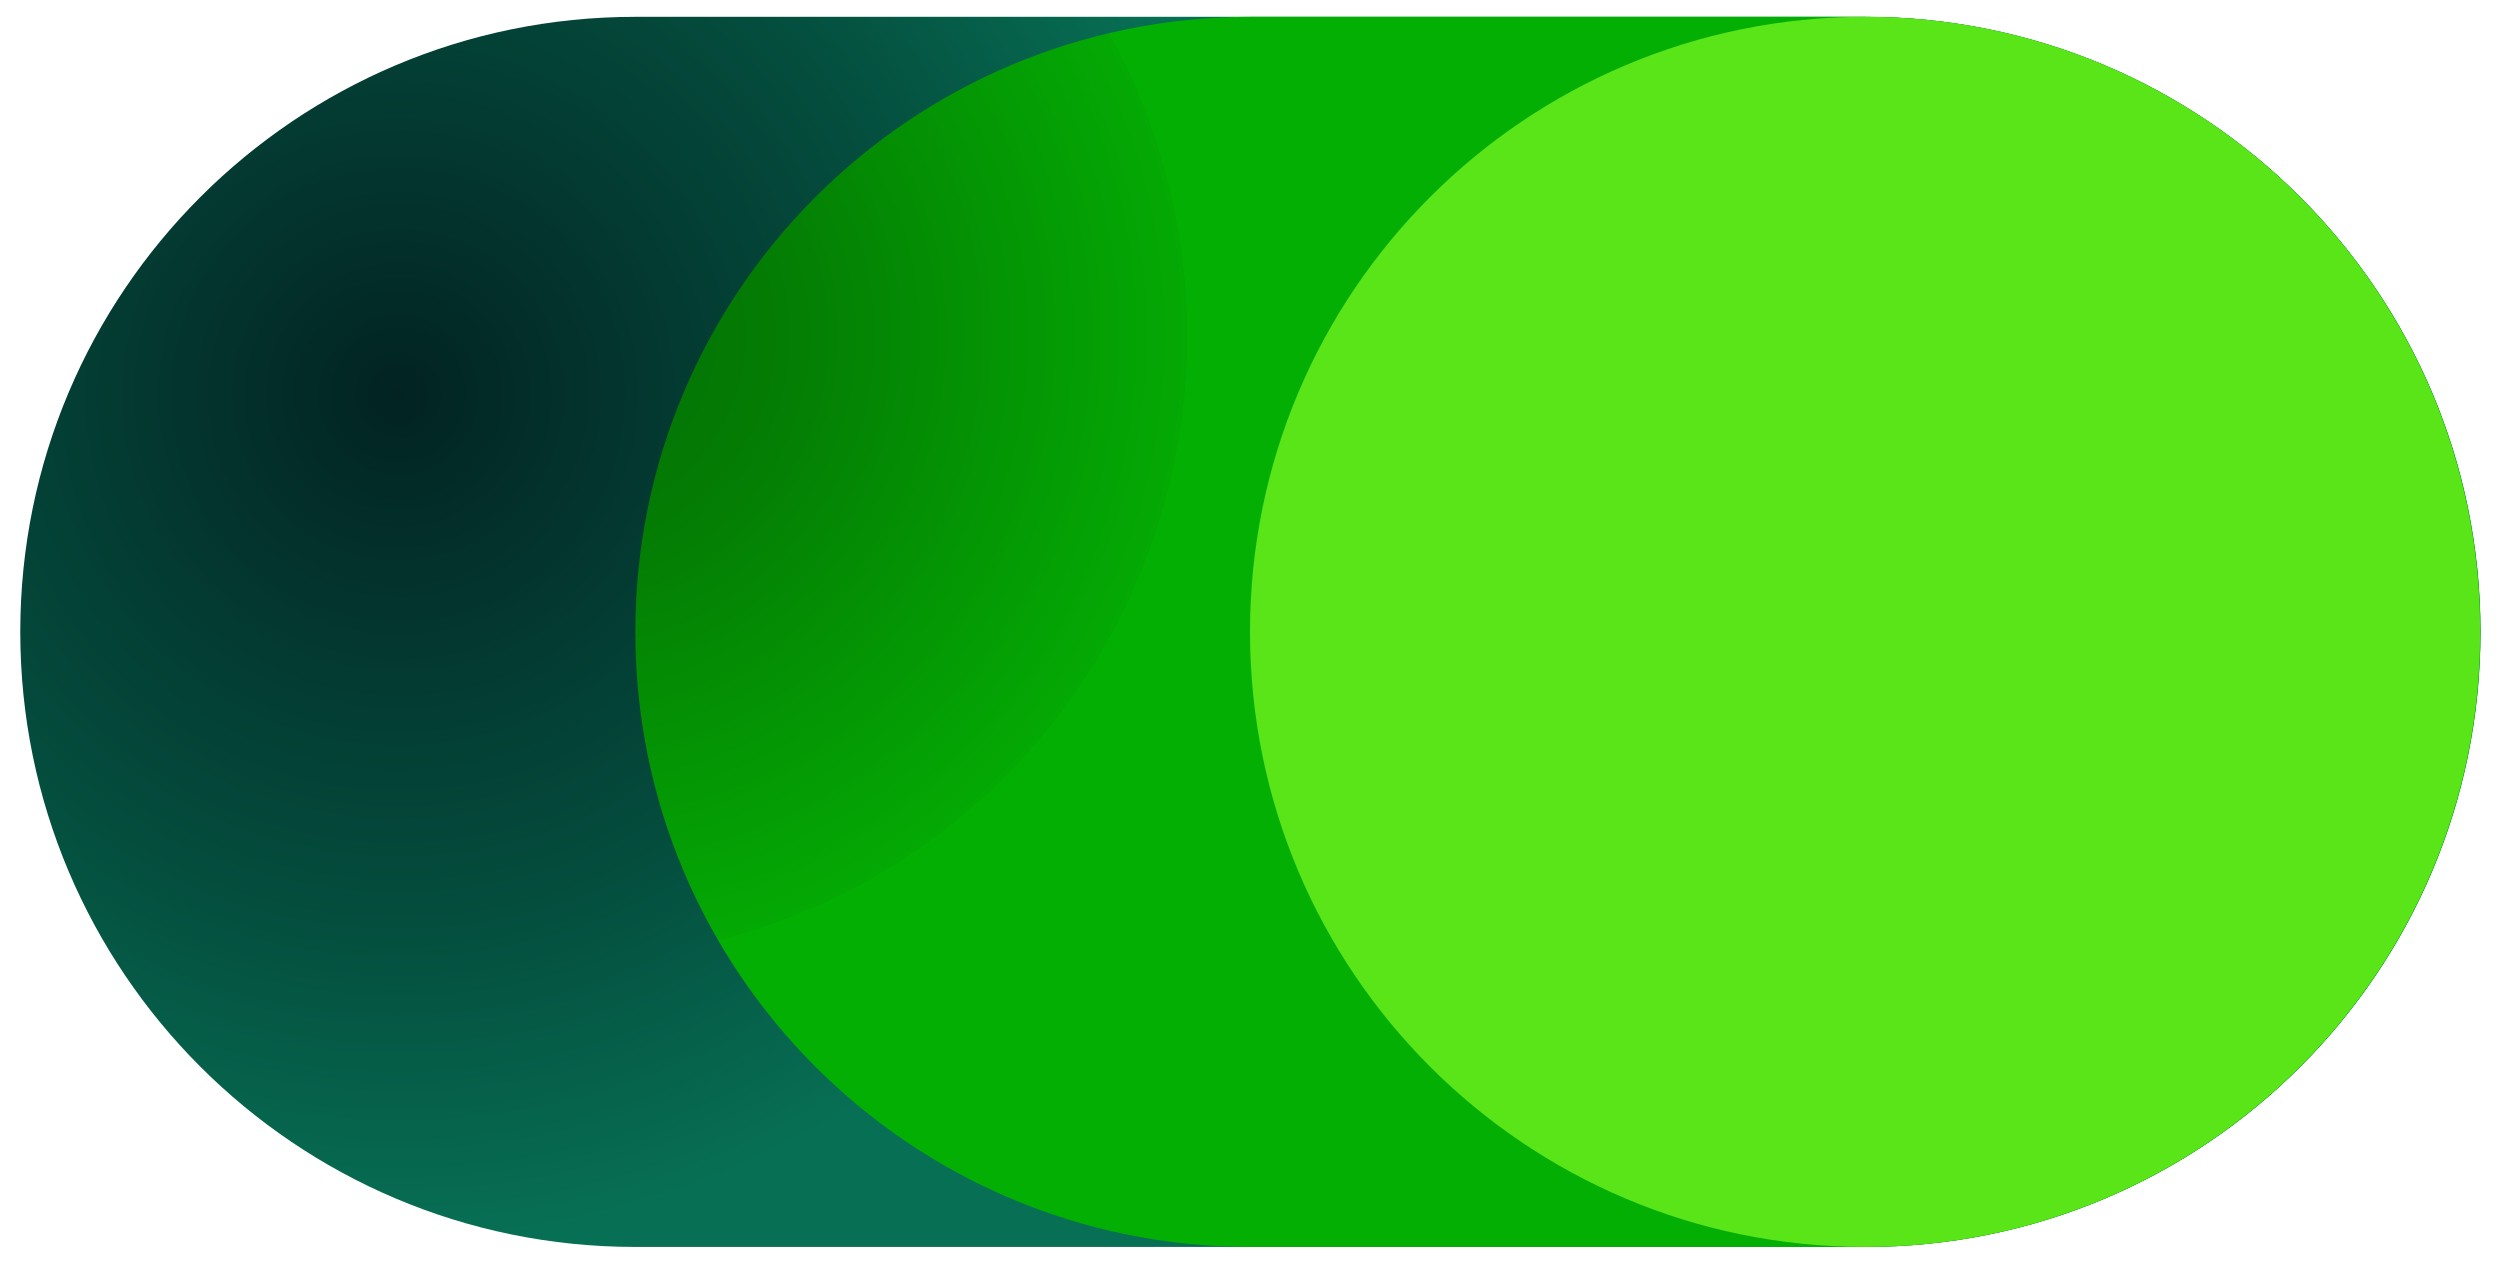 <svg xmlns="http://www.w3.org/2000/svg" xmlns:xlink="http://www.w3.org/1999/xlink" id="Capa_1" viewBox="0 0 653.6 332.6"><defs><style>      .st0 {        fill: none;      }      .st1 {        clip-path: url(#clippath-1);      }      .st2 {        fill: #59e517;      }      .st3 {        fill: url(#Degradado_sin_nombre_15);      }      .st4 {        fill: url(#Degradado_sin_nombre_16);      }      .st5 {        clip-path: url(#clippath);      }    </style><clipPath id="clippath"><path class="st0" d="M166.1,4.4C77.3,4.4,5.3,76.4,5.3,165.2s72,160.8,160.8,160.8h321.6c88.8,0,160.8-72,160.8-160.8S576.4,4.4,487.6,4.4H166.1Z"></path></clipPath><radialGradient id="Degradado_sin_nombre_15" data-name="Degradado sin nombre 15" cx="-7604.4" cy="2186.4" fx="-7604.4" fy="2186.4" r="1" gradientTransform="translate(2085247.8 599619) scale(274.2 -274.2)" gradientUnits="userSpaceOnUse"><stop offset="0" stop-color="#022322"></stop><stop offset="0" stop-color="#022322"></stop><stop offset=".5" stop-color="#044e3e"></stop><stop offset=".8" stop-color="#076f54"></stop><stop offset="1" stop-color="#076f54"></stop></radialGradient><clipPath id="clippath-1"><path class="st0" d="M326.9,4.4c-88.8,0-160.8,72-160.8,160.8s72,160.8,160.8,160.8h160.8c88.8,0,160.8-72,160.8-160.8S576.4,4.4,487.6,4.4h-160.8Z"></path></clipPath><radialGradient id="Degradado_sin_nombre_16" data-name="Degradado sin nombre 16" cx="-7595.5" cy="2188.3" fx="-7595.5" fy="2188.3" r="1" gradientTransform="translate(-448110.1 1556972.4) rotate(90) scale(205 -205)" gradientUnits="userSpaceOnUse"><stop offset="0" stop-color="#046e04"></stop><stop offset=".3" stop-color="#047e04"></stop><stop offset=".8" stop-color="#04a904"></stop><stop offset=".8" stop-color="#04af04"></stop><stop offset="1" stop-color="#04af04"></stop></radialGradient></defs><g class="st5"><rect class="st3" x="5.3" y="4.4" width="643.2" height="321.6"></rect></g><g class="st1"><rect class="st4" x="246" y="-76.2" width="322.4" height="482.9" transform="translate(241.3 572.2) rotate(-89.9)"></rect></g><path class="st2" d="M648.4,165.2c0,88.8-72,160.8-160.8,160.8s-160.8-72-160.8-160.8S398.8,4.4,487.6,4.4s160.8,72,160.8,160.8"></path></svg>